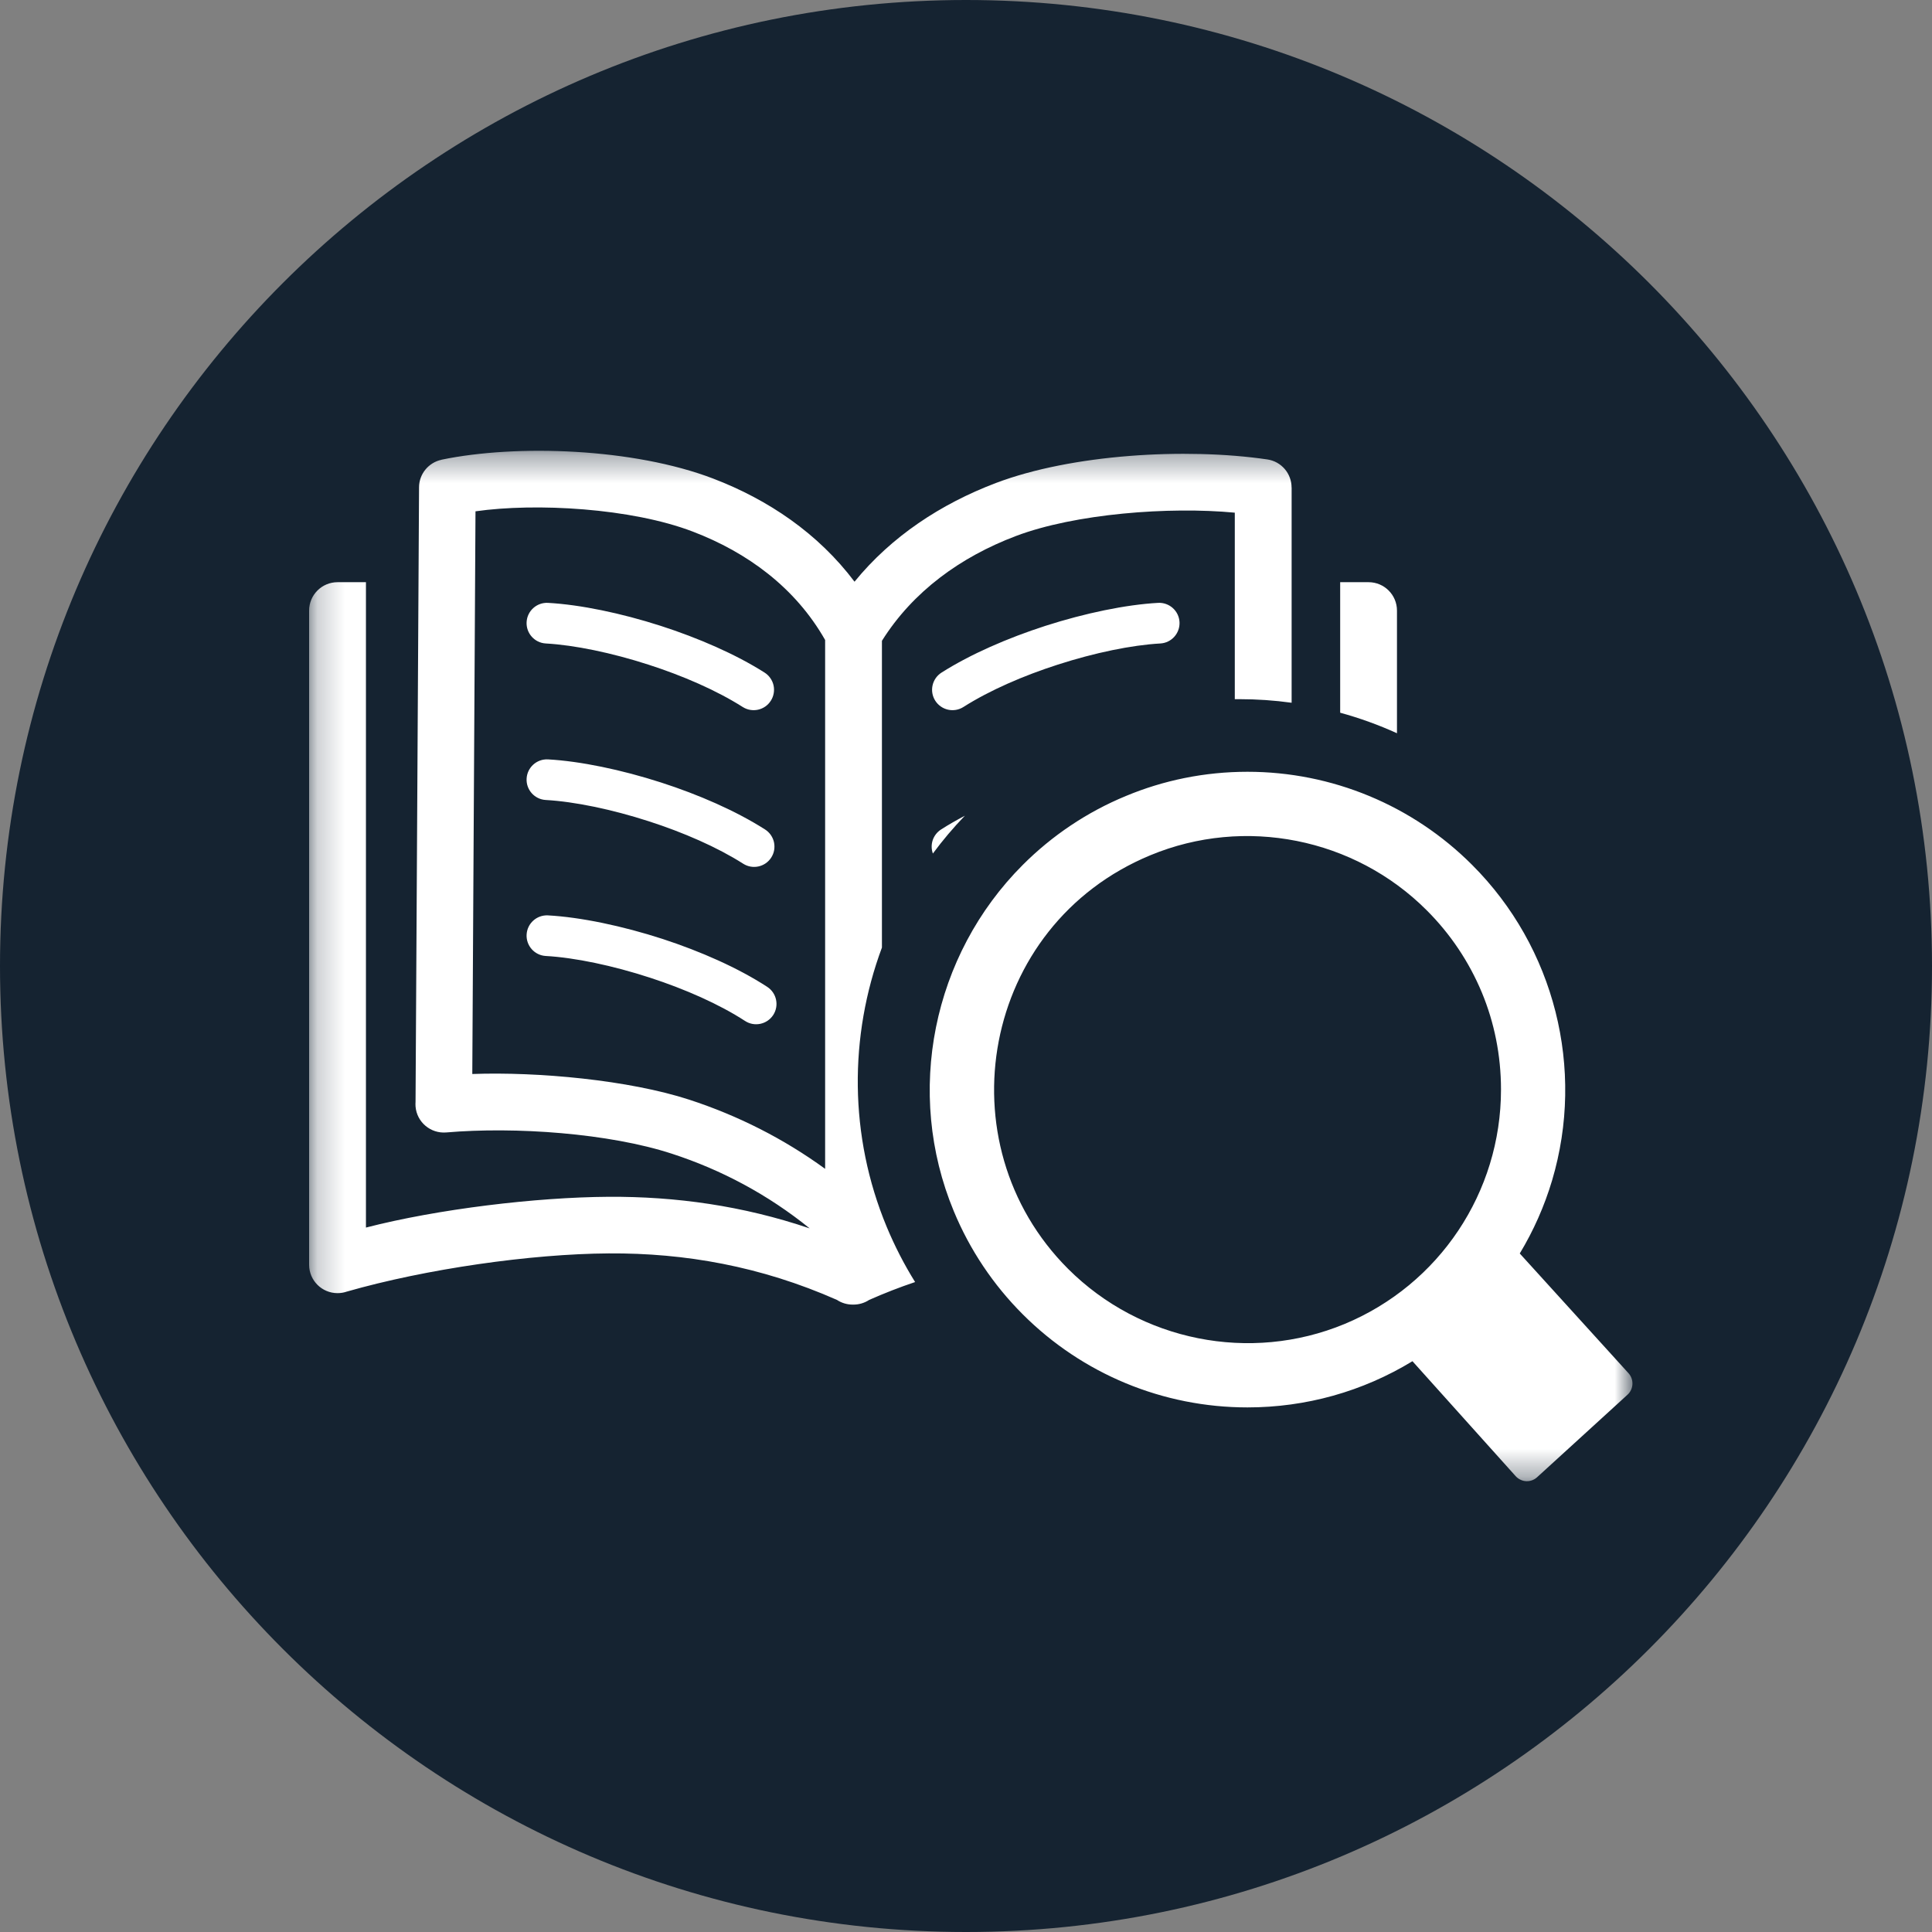 <svg width="70" height="70" viewBox="0 0 70 70" fill="none" xmlns="http://www.w3.org/2000/svg">
<rect x="0" y="0" width="70" height="70" fill="#808080" stroke="none"/>
<g clip-path="url(#clip0_9_1405)">
<path d="M35 70C54.33 70 70 54.33 70 35C70 15.67 54.33 0 35 0C15.67 0 0 15.67 0 35C0 54.33 15.67 70 35 70Z" fill="#152331"/>
<mask id="mask0_9_1405" style="mask-type:luminance" maskUnits="userSpaceOnUse" x="11" y="16" width="49" height="38">
<path d="M59.147 16.333H11.2V53.667H59.147V16.333Z" fill="white"/>
</mask>
<g mask="url(#mask0_9_1405)">
<path d="M15.056 39.914C15.098 32.485 15.139 25.058 15.183 17.658C15.183 17.166 15.535 16.755 15.998 16.658V16.656C18.708 16.092 22.952 16.235 25.838 17.339C27.832 18.103 29.641 19.322 30.961 21.076C32.297 19.439 34.078 18.262 36.083 17.5C38.822 16.462 42.944 16.211 45.916 16.646C46.429 16.72 46.796 17.16 46.796 17.663H46.798V25.462C46.17 25.375 45.536 25.332 44.902 25.332L44.739 25.333V18.575C42.359 18.349 38.949 18.61 36.805 19.422C34.802 20.181 33.076 21.43 31.954 23.218V34.332C30.76 37.541 30.76 41.157 32.124 44.444C32.415 45.144 32.76 45.815 33.156 46.451C32.6 46.637 32.047 46.853 31.492 47.098C31.319 47.212 31.115 47.271 30.908 47.268C30.699 47.271 30.496 47.212 30.324 47.098C27.563 45.878 24.812 45.395 22.06 45.413C19.238 45.43 15.431 45.975 12.562 46.798C12.459 46.834 12.346 46.853 12.229 46.853C11.661 46.853 11.2 46.392 11.2 45.825V22.123C11.2 21.555 11.661 21.094 12.229 21.094H13.259V44.477C15.858 43.806 19.424 43.378 22.053 43.362C24.479 43.348 26.907 43.684 29.337 44.507C27.824 43.283 26.14 42.385 24.343 41.801C22.08 41.061 18.671 40.815 16.166 41.031C15.6 41.076 15.102 40.657 15.056 40.091C15.052 40.03 15.052 39.971 15.056 39.914ZM45.198 27.963C48.257 27.963 51.179 29.175 53.338 31.337C56.327 34.323 57.437 38.725 56.235 42.769C55.958 43.697 55.565 44.587 55.064 45.416L59.003 49.753C59.207 49.978 59.193 50.326 58.969 50.532L55.694 53.521C55.641 53.571 55.579 53.608 55.511 53.633C55.443 53.658 55.371 53.669 55.299 53.666C55.227 53.663 55.156 53.645 55.091 53.614C55.025 53.584 54.967 53.54 54.918 53.487L51.176 49.319C49.369 50.42 47.314 50.993 45.198 50.993C42.139 50.993 39.219 49.784 37.057 47.621C35.986 46.551 35.136 45.281 34.557 43.882C32.773 39.584 33.787 34.607 37.057 31.337C38.115 30.278 39.382 29.422 40.796 28.839C42.153 28.274 43.64 27.963 45.198 27.963ZM51.694 32.983C49.073 30.359 45.098 29.571 41.683 30.986C35.555 33.522 34.146 41.424 38.7 45.974C41.327 48.595 45.294 49.387 48.713 47.972C52.15 46.544 54.384 43.2 54.384 39.477C54.384 38.231 54.139 37.043 53.692 35.965C53.228 34.849 52.549 33.836 51.694 32.983ZM48.557 25.823V21.094H49.586C50.155 21.094 50.615 21.555 50.615 22.123V26.567C49.951 26.265 49.262 26.016 48.557 25.823ZM33.8 30.925C33.743 30.768 33.742 30.596 33.795 30.437C33.849 30.279 33.956 30.144 34.097 30.053C34.367 29.88 34.657 29.715 34.96 29.554C34.541 29.988 34.154 30.446 33.8 30.925ZM34.906 25.616C34.74 25.721 34.54 25.756 34.349 25.713C34.158 25.67 33.991 25.553 33.886 25.388C33.667 25.043 33.77 24.587 34.114 24.369C35.166 23.701 36.515 23.116 37.873 22.677C39.32 22.212 40.796 21.908 41.959 21.843C42.366 21.821 42.714 22.132 42.736 22.538C42.757 22.944 42.446 23.292 42.041 23.314C40.999 23.373 39.657 23.651 38.324 24.081C37.083 24.48 35.856 25.012 34.906 25.616ZM27.798 35.756C28.14 35.978 28.236 36.435 28.015 36.776C27.794 37.115 27.336 37.214 26.996 36.992C26.055 36.38 24.818 35.837 23.558 35.426C22.202 34.984 20.831 34.696 19.775 34.637C19.37 34.615 19.058 34.267 19.08 33.861C19.102 33.456 19.449 33.144 19.856 33.166C21.04 33.232 22.547 33.546 24.014 34.022C25.384 34.47 26.744 35.069 27.798 35.756ZM27.719 30.053C27.801 30.105 27.871 30.173 27.927 30.252C27.982 30.332 28.022 30.421 28.043 30.515C28.063 30.61 28.065 30.707 28.049 30.803C28.032 30.898 27.996 30.989 27.944 31.07C27.726 31.412 27.27 31.513 26.927 31.294C25.982 30.692 24.753 30.158 23.503 29.755C22.166 29.324 20.819 29.044 19.775 28.985C19.37 28.963 19.058 28.616 19.08 28.21C19.102 27.804 19.449 27.492 19.856 27.514C21.022 27.579 22.504 27.885 23.953 28.352C25.312 28.79 26.662 29.379 27.719 30.053ZM27.702 24.369C27.784 24.421 27.854 24.488 27.91 24.568C27.966 24.647 28.006 24.737 28.027 24.831C28.048 24.926 28.05 25.024 28.033 25.119C28.017 25.215 27.981 25.306 27.929 25.388C27.711 25.733 27.255 25.834 26.91 25.616C25.959 25.012 24.732 24.48 23.492 24.081C22.16 23.651 20.817 23.373 19.775 23.314C19.37 23.292 19.058 22.944 19.08 22.538C19.102 22.132 19.449 21.821 19.856 21.843C21.02 21.908 22.496 22.212 23.942 22.677C25.301 23.116 26.65 23.701 27.702 24.369ZM29.896 42.349V23.188C28.816 21.287 27.075 20.015 25.105 19.262C22.876 18.407 19.412 18.214 17.228 18.526L17.112 38.913C19.494 38.827 22.784 39.131 24.978 39.845C26.725 40.416 28.379 41.246 29.896 42.349Z" fill="white"/>
</g>
</g>
<defs>
<clipPath id="clip0_9_1405">
<rect width="70" height="70" fill="white"/>
</clipPath>
</defs>
</svg>
